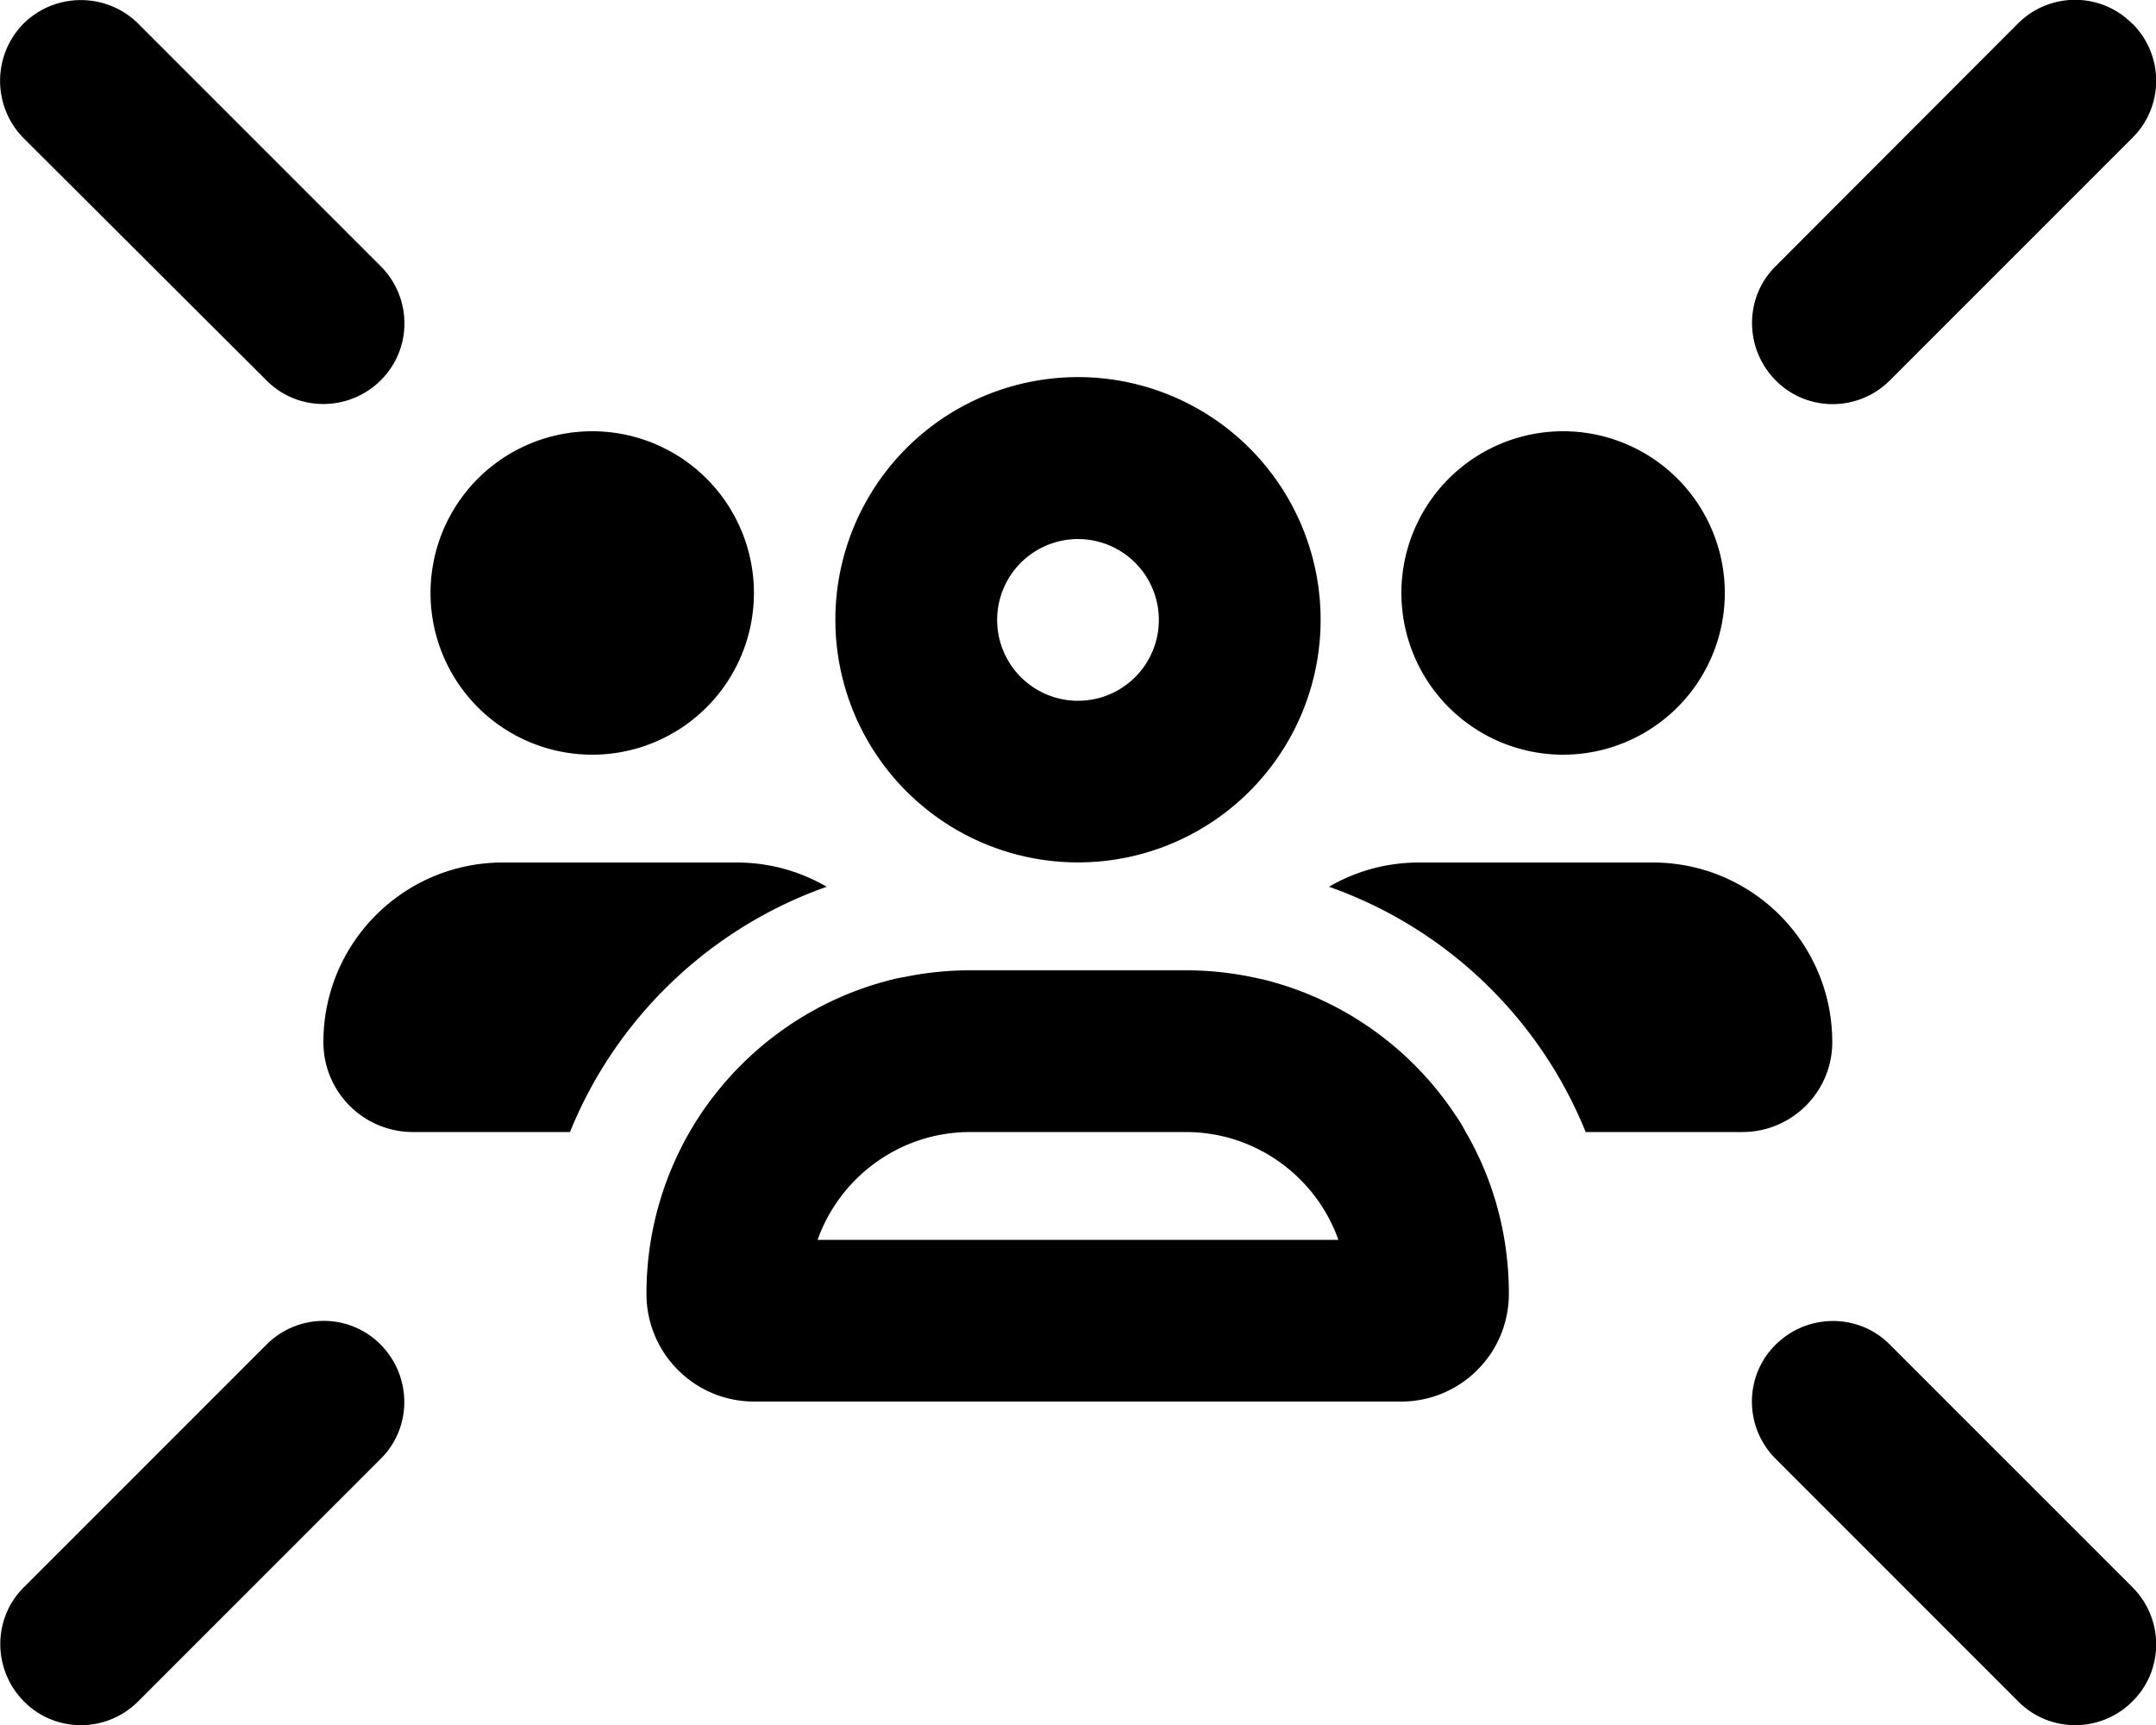 <svg xmlns="http://www.w3.org/2000/svg" viewBox="0 0 640 512"><!--! Font Awesome Pro 6.6.0 by @fontawesome - https://fontawesome.com License - https://fontawesome.com/license (Commercial License) Copyright 2024 Fonticons, Inc. --><path d="M7 7C16.4-2.3 31.6-2.3 41 7l72 72c9.4 9.4 9.4 24.6 0 33.9s-24.6 9.4-33.9 0L7 41C-2.3 31.6-2.3 16.4 7 7zM633 7c9.4 9.4 9.4 24.6 0 33.9l-72 72c-9.4 9.4-24.6 9.4-33.9 0s-9.4-24.6 0-33.9L599 7c9.4-9.4 24.6-9.4 33.9 0zM41 505c-9.4 9.4-24.6 9.4-33.9 0s-9.4-24.6 0-33.9l72-72c9.4-9.4 24.6-9.4 33.9 0s9.4 24.6 0 33.9L41 505zm592 0c-9.4 9.4-24.6 9.4-33.9 0l-72-72c-9.4-9.4-9.4-24.6 0-33.9s24.6-9.4 33.9 0l72 72c9.4 9.4 9.4 24.6 0 33.9zM320 208a24 24 0 1 0 0-48 24 24 0 1 0 0 48zm-51.6 82c6.3-1.3 12.9-2 19.6-2l32 0 32 0c6.7 0 13.3 .7 19.6 2c1.1 .2 2.2 .5 3.3 .7c23.6 5.8 43.8 20.3 56.9 39.9c1.2 1.7 2.3 3.5 3.3 5.4c8.2 14.1 12.8 30.5 12.8 48c0 17.7-14.3 32-32 32l-192 0c-17.7 0-32-14.3-32-32c0-17.5 4.7-33.9 12.8-48c12.9-22.3 34.6-39 60.3-45.3c1.1-.3 2.2-.5 3.3-.7zm96.2-162.6A72 72 0 1 1 275.4 240.5a72 72 0 1 1 89.2-113.1zM397.3 368c-6.6-18.6-24.4-32-45.3-32l-64 0c-20.9 0-38.7 13.4-45.3 32l154.5 0zM127.8 176a48 48 0 1 1 96 0 48 48 0 1 1 -96 0zM96 309.3c0-29.5 23.9-53.3 53.3-53.3l69.3 0c9.8 0 18.9 2.6 26.8 7.2c-34.6 12.2-62.5 38.9-76.2 72.8l-46.6 0C107.9 336 96 324.1 96 309.3zM470.7 336c-13.7-33.9-41.5-60.6-76.2-72.8c7.9-4.6 17-7.2 26.8-7.2l69.3 0c29.5 0 53.3 23.9 53.3 53.3c0 14.7-11.9 26.7-26.7 26.7l-46.6 0zM416 176a48 48 0 1 1 96 0 48 48 0 1 1 -96 0z"/></svg>